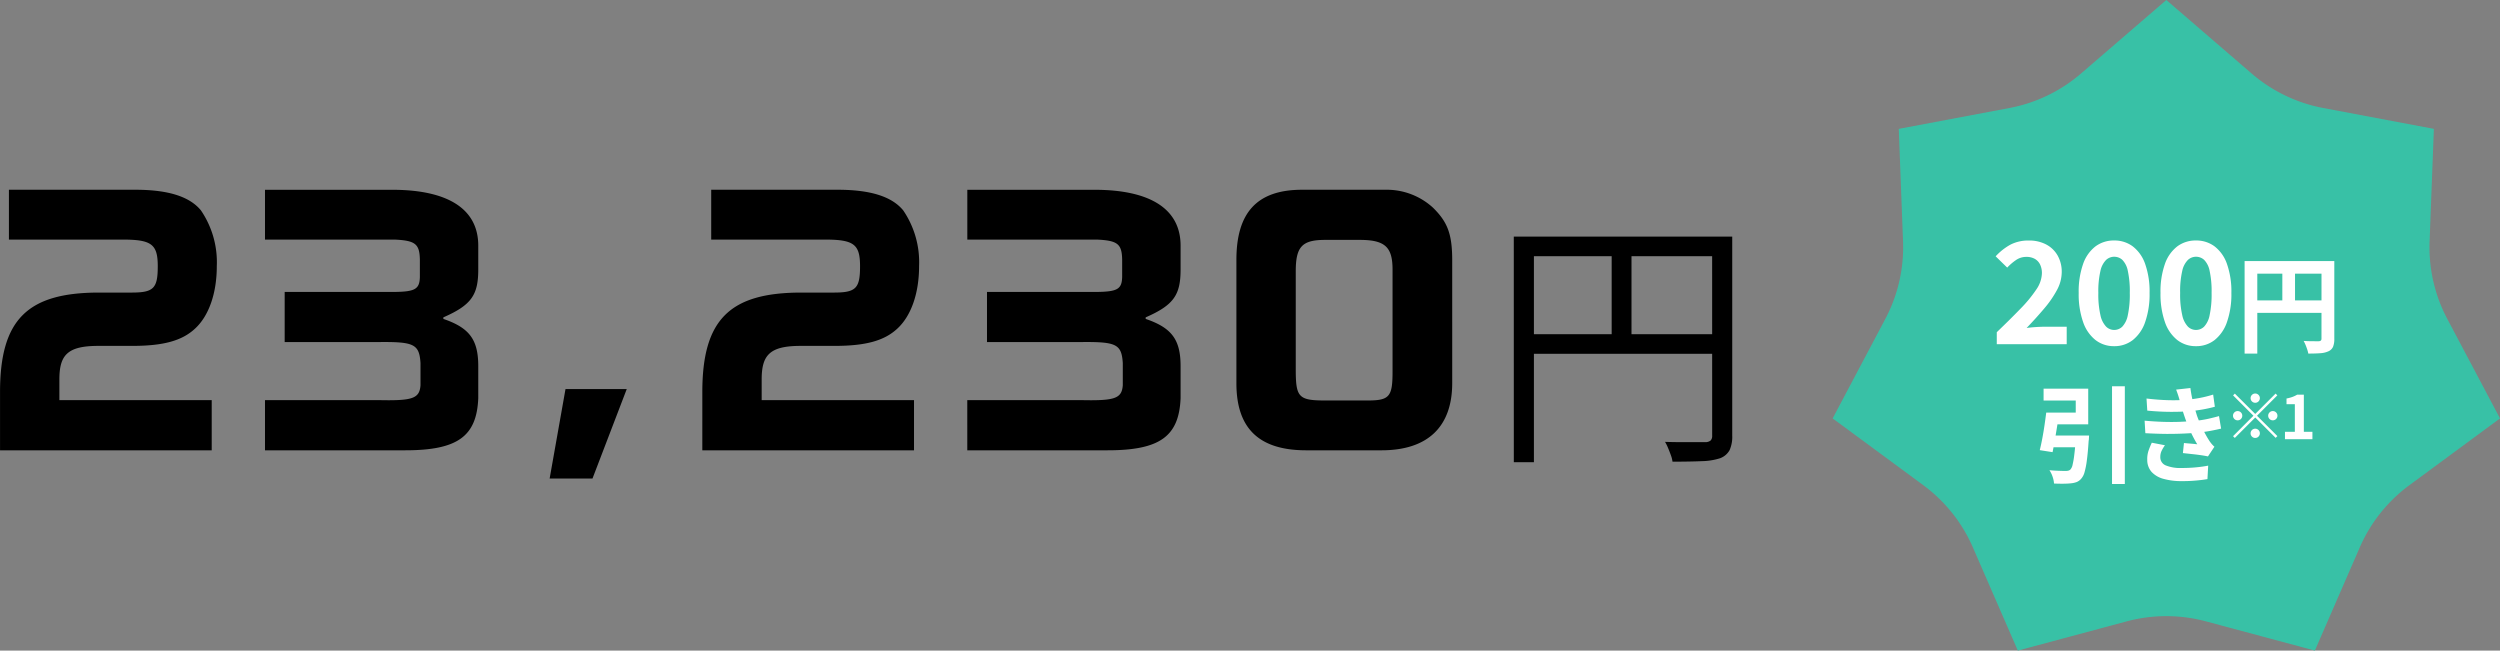 <svg xmlns="http://www.w3.org/2000/svg" xmlns:xlink="http://www.w3.org/1999/xlink" width="283.588" height="73.803" viewBox="0 0 283.588 73.803">
  <rect x="0" y="0" width="283.588" height="73.803" fill="#808080" stroke="none"/>
  <defs>
    <clipPath id="clip-path">
      <rect id="長方形_1701" data-name="長方形 1701" width="75.701" height="73.803" fill="#38c1a6"/>
    </clipPath>
  </defs>
  <g id="グループ_3603" data-name="グループ 3603" transform="translate(-441.492 -5)">
    <g id="コンポーネント_4_117" data-name="コンポーネント 4 – 117" transform="translate(649.379 5)">
      <g id="グループ_757" data-name="グループ 757">
        <g id="グループ_756" data-name="グループ 756" clip-path="url(#clip-path)">
          <path id="パス_1344" data-name="パス 1344" d="M33.342,70.488,21.005,73.8l-5.1-11.712a17.372,17.372,0,0,0-5.622-7.05L0,47.463l5.977-11.29a17.372,17.372,0,0,0,2.007-8.791L7.5,14.618,20.05,12.252a17.372,17.372,0,0,0,8.124-3.913L37.85,0l9.677,8.339a17.374,17.374,0,0,0,8.124,3.913L68.2,14.618l-.486,12.765a17.372,17.372,0,0,0,2.007,8.791L75.7,47.463,65.418,55.041a17.377,17.377,0,0,0-5.622,7.05L54.7,73.8,42.359,70.488a17.37,17.37,0,0,0-9.017,0" fill="#38c1a6"/>
        </g>
      </g>
      <g id="コンポーネント_1_55" data-name="コンポーネント 1 – 55" transform="translate(18.49 27.284)">
        <path id="パス_11827" data-name="パス 11827" d="M-19.232,0V-1.36q1.536-1.472,2.688-2.664A15.028,15.028,0,0,0-14.752-6.2a3.412,3.412,0,0,0,.64-1.832A2.235,2.235,0,0,0-14.32-9.04a1.482,1.482,0,0,0-.6-.64,1.925,1.925,0,0,0-.968-.224,2.034,2.034,0,0,0-1.176.368,5.947,5.947,0,0,0-.984.848l-1.312-1.28a6.568,6.568,0,0,1,1.7-1.336,4.416,4.416,0,0,1,2.072-.456,4.1,4.1,0,0,1,1.96.448,3.216,3.216,0,0,1,1.3,1.256,3.742,3.742,0,0,1,.464,1.9,4.319,4.319,0,0,1-.552,2.032,11.882,11.882,0,0,1-1.456,2.1q-.9,1.064-1.976,2.184.448-.064.992-.1t.96-.04H-11.3V0ZM-5.92.224a3.375,3.375,0,0,1-2.12-.7,4.426,4.426,0,0,1-1.4-2.04,9.575,9.575,0,0,1-.5-3.3A9.423,9.423,0,0,1-9.44-9.1a4.269,4.269,0,0,1,1.4-1.992,3.456,3.456,0,0,1,2.12-.672,3.456,3.456,0,0,1,2.12.672A4.269,4.269,0,0,1-2.4-9.1a9.423,9.423,0,0,1,.5,3.288,9.575,9.575,0,0,1-.5,3.3A4.426,4.426,0,0,1-3.8-.472,3.375,3.375,0,0,1-5.92.224Zm0-1.84a1.314,1.314,0,0,0,.928-.376,2.619,2.619,0,0,0,.624-1.3,11.141,11.141,0,0,0,.224-2.52A10.9,10.9,0,0,0-4.368-8.32a2.43,2.43,0,0,0-.624-1.248A1.362,1.362,0,0,0-5.92-9.92a1.352,1.352,0,0,0-.9.352A2.474,2.474,0,0,0-7.472-8.32a10.2,10.2,0,0,0-.24,2.512,10.424,10.424,0,0,0,.24,2.52,2.665,2.665,0,0,0,.648,1.3A1.3,1.3,0,0,0-5.92-1.616ZM3.36.224a3.375,3.375,0,0,1-2.12-.7,4.426,4.426,0,0,1-1.4-2.04,9.575,9.575,0,0,1-.5-3.3A9.423,9.423,0,0,1-.16-9.1a4.269,4.269,0,0,1,1.4-1.992,3.456,3.456,0,0,1,2.12-.672,3.456,3.456,0,0,1,2.12.672A4.269,4.269,0,0,1,6.88-9.1a9.422,9.422,0,0,1,.5,3.288,9.575,9.575,0,0,1-.5,3.3,4.426,4.426,0,0,1-1.4,2.04A3.375,3.375,0,0,1,3.36.224Zm0-1.84a1.314,1.314,0,0,0,.928-.376,2.619,2.619,0,0,0,.624-1.3,11.141,11.141,0,0,0,.224-2.52A10.9,10.9,0,0,0,4.912-8.32a2.43,2.43,0,0,0-.624-1.248A1.362,1.362,0,0,0,3.36-9.92a1.352,1.352,0,0,0-.9.352A2.474,2.474,0,0,0,1.808-8.32a10.2,10.2,0,0,0-.24,2.512,10.424,10.424,0,0,0,.24,2.52,2.665,2.665,0,0,0,.648,1.3A1.3,1.3,0,0,0,3.36-1.616ZM8.88-9.432h9.408V-8H10.32V1.068H8.88Zm8.724,0h1.452v8.82a2.317,2.317,0,0,1-.144.906A1.018,1.018,0,0,1,18.4.8a2.583,2.583,0,0,1-.93.222q-.558.042-1.362.042A3.679,3.679,0,0,0,15.984.6Q15.9.336,15.792.078a4.35,4.35,0,0,0-.216-.45q.348.024.7.03t.63.006h.384a.4.4,0,0,0,.24-.078A.29.29,0,0,0,17.6-.636ZM9.66-4.968h8.652v1.416H9.66Zm3.5-3.684H14.6V-4.26h-1.44Z" transform="translate(19.36 11.76)" fill="#fff"/>
        <path id="パス_11826" data-name="パス 11826" d="M-11.263-4.416h1.5l-.006.114q-.006.114-.012.252a1.194,1.194,0,0,1-.03.234q-.084,1.32-.2,2.19a9.032,9.032,0,0,1-.264,1.368,1.837,1.837,0,0,1-.378.738,1.327,1.327,0,0,1-.522.384,2.527,2.527,0,0,1-.666.144q-.312.036-.822.042t-1.074-.018A3.114,3.114,0,0,0-13.9.258a2.948,2.948,0,0,0-.36-.738q.54.048,1.056.066t.756.018a1.423,1.423,0,0,0,.312-.03A.6.6,0,0,0-11.9-.54a1.089,1.089,0,0,0,.264-.546,9.788,9.788,0,0,0,.2-1.182q.1-.768.168-1.944Zm-3.36-2.6h1.476q-.108.744-.24,1.56t-.264,1.578q-.132.762-.252,1.35l-1.452-.228q.144-.576.282-1.3t.252-1.5Q-14.707-6.336-14.623-7.02Zm7.464-2.988h1.452V1.08H-7.159Zm-7.164,5.592h3.492v1.332h-3.66Zm.192-2.6h2.856V-8.388h-3.648V-9.732h5.064v4.044h-4.272Zm10.884-1.6q1.32.156,2.43.186a20.1,20.1,0,0,0,2.058-.042,15.767,15.767,0,0,0,1.584-.216A13.483,13.483,0,0,0,4.313-9.06l.192,1.38q-.648.18-1.4.312t-1.548.2q-.924.072-2.13.066t-2.586-.138ZM-3.463-6.1q1.092.1,2.088.132t1.872,0q.876-.036,1.6-.1a12.046,12.046,0,0,0,1.668-.246q.7-.162,1.212-.306L5.213-5.2q-.54.132-1.188.252t-1.38.2q-.768.072-1.758.114T-1.195-4.6Q-2.287-4.62-3.379-4.68ZM.545-8.28Q.461-8.616.353-8.946t-.24-.678l1.62-.18q.072.564.186,1.11t.264,1.05q.15.5.294.972.144.408.378.93T3.365-4.7q.276.522.552.942.12.168.246.318a2.548,2.548,0,0,0,.294.294l-.732,1.1q-.336-.072-.834-.144T1.859-2.316L.881-2.424,1-3.564q.372.036.81.072t.7.072a14.9,14.9,0,0,1-.822-1.572q-.342-.768-.57-1.428-.144-.42-.24-.726T.707-7.722Zm-1.7,4.968a4.294,4.294,0,0,0-.372.618,1.6,1.6,0,0,0-.156.714.99.99,0,0,0,.618.954A4.348,4.348,0,0,0,.737-.732q.852,0,1.614-.072T3.749-1L3.665.528Q3.041.636,2.261.7T.749.756A7.5,7.5,0,0,1-1.321.5a2.818,2.818,0,0,1-1.35-.786,2.04,2.04,0,0,1-.492-1.386,2.936,2.936,0,0,1,.15-1.038A9.294,9.294,0,0,1-2.647-3.6ZM9.085-8.13a.506.506,0,0,1-.371-.154.506.506,0,0,1-.154-.371.506.506,0,0,1,.154-.371.506.506,0,0,1,.371-.154.506.506,0,0,1,.371.154.506.506,0,0,1,.154.371.506.506,0,0,1-.154.371A.506.506,0,0,1,9.085-8.13Zm0,1.267,2.31-2.31.2.2L9.288-6.66,11.6-4.35l-.2.2-2.31-2.31L6.768-4.14l-.2-.2L8.882-6.66,6.572-8.97l.2-.2Zm-1.47.2a.506.506,0,0,1-.154.371.506.506,0,0,1-.371.154.506.506,0,0,1-.371-.154.506.506,0,0,1-.154-.371.506.506,0,0,1,.154-.371.506.506,0,0,1,.371-.154.506.506,0,0,1,.371.154A.506.506,0,0,1,7.615-6.66Zm2.94,0a.506.506,0,0,1,.154-.371.506.506,0,0,1,.371-.154.506.506,0,0,1,.371.154.506.506,0,0,1,.154.371.506.506,0,0,1-.154.371.506.506,0,0,1-.371.154.506.506,0,0,1-.371-.154A.506.506,0,0,1,10.555-6.66ZM9.085-5.19a.506.506,0,0,1,.371.154.506.506,0,0,1,.154.371.506.506,0,0,1-.154.371.506.506,0,0,1-.371.154.506.506,0,0,1-.371-.154.506.506,0,0,1-.154-.371.506.506,0,0,1,.154-.371A.506.506,0,0,1,9.085-5.19ZM12.459-4v-.84h1.12V-7.969h-.945v-.644a4.413,4.413,0,0,0,.675-.182,3.152,3.152,0,0,0,.528-.252H14.6V-4.84h.973V-4Z" transform="translate(20.36 26.535)" fill="#fff"/>
      </g>
    </g>
    <path id="パス_11764" data-name="パス 11764" d="M-185.124-22.824c3.312,0,4,.54,4,3.024,0,2.52-.468,2.988-2.988,2.988h-3.672c-8.172,0-11.232,3.1-11.232,11.3V1.08h24.012V-4.608h-17.28v-2.34c0-2.772.9-3.816,4.428-3.816h3.852c3.492,0,5.616-.576,7.092-1.944,1.584-1.44,2.484-4.032,2.484-7.092a10.439,10.439,0,0,0-1.8-6.336c-1.3-1.584-3.744-2.34-7.452-2.34h-14.328v5.652Zm30.852,0c2.376.108,2.844.5,2.88,2.268v1.98c-.036,1.368-.54,1.656-2.808,1.692h-12.528V-11.2h10.764c3.924-.036,4.5.252,4.644,2.376V-6.3c-.108,1.476-.864,1.764-4.5,1.692h-13.14V1.08h15.912c5.94,0,8.1-1.584,8.28-5.9V-8.46c0-3.024-1.008-4.356-3.96-5.364V-14c3.2-1.4,3.96-2.556,3.96-5.436v-2.7c0-4.284-3.636-6.336-9.756-6.336H-168.96v5.652Zm19.4,16.956-1.8,10.152h4.86l3.888-10.152Zm29.412-16.956c3.312,0,4,.54,4,3.024,0,2.52-.468,2.988-2.988,2.988h-3.672c-8.172,0-11.232,3.1-11.232,11.3V1.08H-95.34V-4.608h-17.28v-2.34c0-2.772.9-3.816,4.428-3.816h3.852c3.492,0,5.616-.576,7.092-1.944,1.584-1.44,2.484-4.032,2.484-7.092a10.439,10.439,0,0,0-1.8-6.336c-1.3-1.584-3.744-2.34-7.452-2.34h-14.328v5.652Zm30.852,0c2.376.108,2.844.5,2.88,2.268v1.98c-.036,1.368-.54,1.656-2.808,1.692H-87.06V-11.2H-76.3c3.924-.036,4.5.252,4.644,2.376V-6.3c-.108,1.476-.864,1.764-4.5,1.692h-13.14V1.08H-73.38c5.94,0,8.1-1.584,8.28-5.9V-8.46c0-3.024-1.008-4.356-3.96-5.364V-14c3.2-1.4,3.96-2.556,3.96-5.436v-2.7c0-4.284-3.636-6.336-9.756-6.336H-89.292v5.652Zm23.292-5.652c-5.184,0-7.452,2.664-7.452,7.956v14c0,5.112,2.556,7.6,7.92,7.6h8.532c5.292,0,8.028-2.7,8.028-7.632V-20.484c0-2.988-.54-4.356-2.2-5.976a7.772,7.772,0,0,0-5.328-2.016Zm6.552,5.688c2.916,0,3.708.864,3.708,3.384V-7.812c0,2.808-.36,3.24-2.808,3.24h-4.86c-3.06,0-3.312-.4-3.312-3.636V-19.224c0-2.808.72-3.564,3.348-3.564Zm17.46-.372H-3.78v2.22H-25.02V2.43H-27.3Zm22.5,0h2.28V-.6a3.724,3.724,0,0,1-.3,1.665A2.038,2.038,0,0,1-3.9,1.98a7.26,7.26,0,0,1-2.055.33q-1.305.06-3.345.06a3.135,3.135,0,0,0-.18-.72Q-9.63,1.23-9.8.825a5.157,5.157,0,0,0-.345-.7q1.02.03,1.965.03H-5.55a.915.915,0,0,0,.585-.195A.767.767,0,0,0-4.8-.6ZM-26.04-12.09H-3.72v2.22H-26.04Zm9.84-9.96h2.25v11.07H-16.2Z" transform="translate(640.512 55)"/>
  </g>
</svg>
